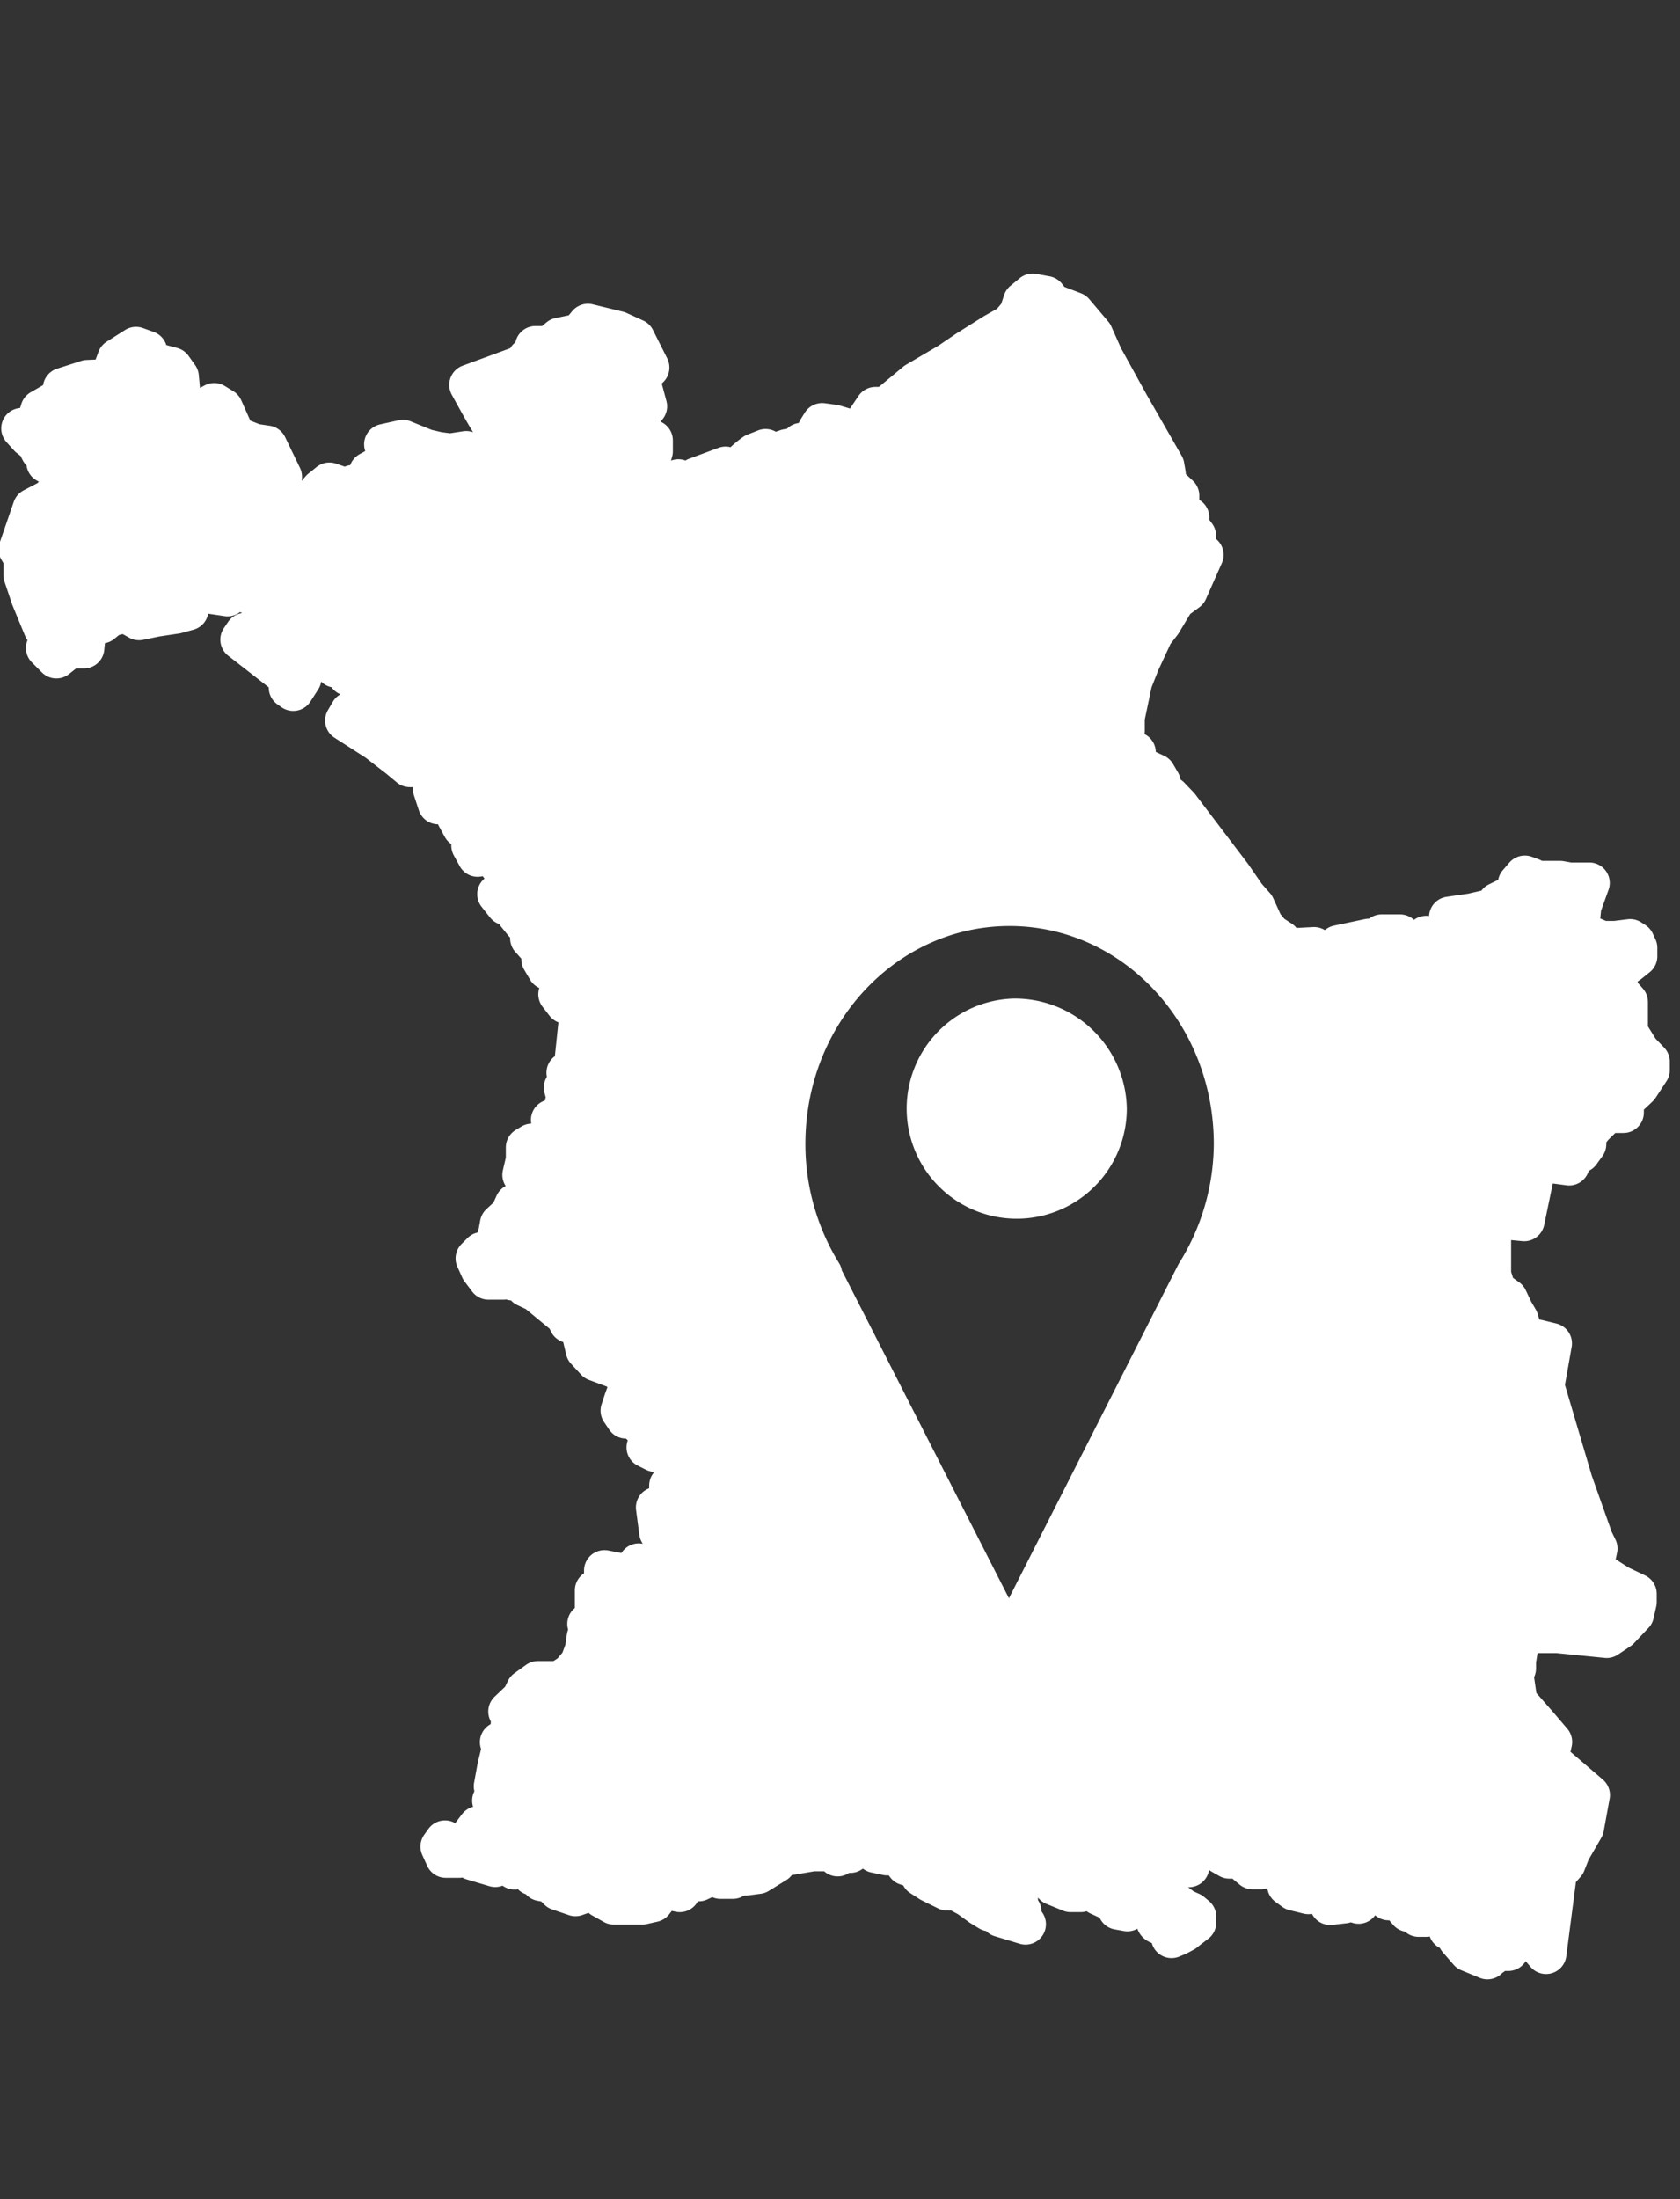<svg id="Calque_1" data-name="Calque 1" xmlns="http://www.w3.org/2000/svg" viewBox="0 0 82.27 107.65"><rect x="0" y="0" width="82.27" height="107.65" fill="#333333" stroke="none"/><defs><style>.cls-1,.cls-2{fill:#fff;}.cls-2{stroke:#fff;stroke-linecap:round;stroke-linejoin:round;stroke-width:2px;}</style></defs><title>picto-map</title><path class="cls-1" d="M49.61,48.88a5.39,5.39,0,1,0,5.57,5.39A5.48,5.48,0,0,0,49.61,48.88Z"/><path class="cls-2" d="M80.28,51.46l-.58-.93V49.05l-.28-.32-.24-.37V48l.16-.58.41-.28.41-.33,0-.41-.13-.28-.2-.13-.73.09h-.66l-.86-.37-.24-.53.08-.82.41-1.14-.29,0h-.69l-.45-.08-.49,0-.66,0L75,43l-.33-.12-.32.37,0,.45-1,.49v.29l-.53.08-.74.17-1.1.16v.58l-.2.32-.41.12H70l-.16-.08-.29.29L68.84,46l-.28-.24-.9,0-.21.21-.41,0-1.51.32-.53.41-.65-.32-1.52.08-.12-.41-.49-.32-.37-.45-.41-.9L61,43.88l-.69-1-2.58-3.4L57.27,39l-.53-.25.08-.44-.24-.41-1.06-.49.08-.58-.78-.44.24-.61,0-.66.37-1.76.37-.94L56.46,31l.41-.53.66-1.1.61-.45.78-1.76-.37-.33,0-.61-.33-.44v-.45l-.49-.17v-.9l-.86-.81.2-.24L57,22.81l-1.72-3L54,17.49l-.49-1.1-.93-1.1-1.07-.41-.29-.37-.65-.12-.45.37-.2.61-.45.53-.78.44-1.32.83-.9.61-1.6.94L43.4,19.94l-.53,0-.41.61-.36.5-.45,0-.81-.24-.58-.08-.2.32-.24.53-.58.12L39,22l-.45,0-.7.24L37.49,22l-.53.21a4.45,4.45,0,0,0-.7.61c0,.12-.12.37-.12.37l-.61-.33-1.43.53.12.49-1-.4-.24.69-.49.21-.7-.29-.69-.29-.41-.37.61-.32.45-.33.2-.69v-.53l-.69-.37-.49-.45.49-.45.41-.4-.38-1.41.49-.49-.7-1.39-.81-.37-1.48-.36-.2.24-.08.32-.53,0-.58.12-.49.41-.69,0-.09.53-.28.06-.21.32L23,18.84s.93,1.71,1.06,1.84a18.46,18.46,0,0,1,.74,1.71l-.66.08-.58-.2-.73-.17-.78.12-.61-.08L20.84,22l-1.11-.45-.9.2.45.7-1.19.66-.37.9-.44-.25-.17.29-.37-.2-.61-.21-.41.33-.49.57v.53l-.58.58-.44-.25-.66-.65v-.41l.24-1-.73-1.51-.61-.09-.94-.37L10.9,20l-.41-.25-.61.33H9.51l-.61.12-.16-1.75L8.42,18l-1.23-.33,0-.48L6.66,17l-.9.57-.37,1-1.11.05L3.1,19l0,.38-.37.27L2,20.07l-.28.9H1.06l.37.41.37.29.2.4.53.17-.24.41.93.48-.2.33L2.85,24l-.37.44-.86.45-.69,2,.24.41v.86l.37,1.1.61,1.48.49.37-.37.61.49.49.62-.49h.73l.12-1.22.73,0,.41-.33.78-.2.66.37.82-.17,1-.15.58-.16-.09-.41-.53.12-.86.17-.67.12h-.3l-.54-.34.91-.07.9-.29,1.18-.2.5-.25L10,29l1.14.17-.65-.7,1.42.45,1.23.61.49.41.08.49,1.07.53.17-.41.24-.37,1,.53.08.28-.73-.37-.33.53-.41.08L13,30.31l-.66,1L12,31l-.21.31,2.57,2-.2.35.2.14.38-.59L13,31.88l.13-.13,1.31.91.21-.25-1.48-1.07.17-.24,1.41.89.31.3.33-.13-.33-.69.41-.08.81.37-.08.49.24.41.12-.17.49.24v.33l.49.08v.24l.29.12.08-.32,2.82,2-.08.33.66.32,0,.21.37.16-.2.21L21,36l-.12.24.45.41-.21.2-.44.29-.62-.45-.57-.41L19,36l0-.32-.82-.58-.24.09-.78-.33-.24.41,1.56,1,1.06.82.53.44,1.68,0,.66,1-1.19.09.24.73,2.79-.08.37.69-2.25,0,.29.53,1.14.09.24.28-.94.53.29.53.57-.27,1.15,1.54-.29.24-.45.34.41.52,1-.61.21.58-.66.49.33.41,1-.5.44-.43-.73-1,.29-.21,1.11,1.52-.17.12.29.44-.49.09L27,44.79l-.32.24.17.37-.87.53.33.37,1.22-.12v.17l-1,.61.29.49.66-.41.2.41-.45.32.19.29.8-.49.24.37-1.1.73.34.44.8-.48-.33,3.14.49.21-.9.53.1.36.49-.19.07.27-.79.29.1.36.56-.18.05.3-.65.24.07.33.54-.17-.05.43L27,54.82l.45.57.29.33.37.41.73-.12,1-.25.73-.12,1-.16.28.65-.57.33-.82.24-.86.29-1,0-.17-.53h-.24l-.37.28-.49-.4v-.33s-.24-.2-.41-.17-.12.29-.12.29l-.57.08L26.05,56l-.28.17v.61l-.17.73.49.45-.2.61-.66.37-.24.53-.49.45-.09.49-.24.73-.2.17H23.6l-.29.29.24.53.37.49h.73l.21-.25.24.29.2,0,.37-.29.09.61.53.25,1.43,1.18.16.33.53.12.29,1.22.49.53,1.1.41.41.45.49.2.17.33-.61.08-.17.45-.17.52.25.37.12-.16.37-.21.2.25v.4l.53.53-.2.62.4.2.66-.17.17.33.37,1.43-.49.08,0,.82-.24.37-.41-.12L32.3,75l.33,0,0-.7.37.12-.12,1.23-.29.37v.4l-.2.66-.86.17.12-.29-.37-.41-.37.58-1.31-.25v.25l1.47.44,0,.45-.41.2-.44-.16-.17.2-.9-.41v.41l0,.9-.37.33.17.28-.2.37-.09.62-.24.65-.45.53-.57.37h-.61l-.45,0-.57.41-.21.44-.65.62.32.28-.2.33.2.44-.73.45.44.41-.4.12-.17.7-.17.93.24.29-.32.41.61,1.76-.37,0-.2-.57h-.29l-.45.08-.28.37.37.45-.41.2-.9,0-.41-.32-.2.28.24.53.66,0,.49-.16.16.28,1.11.33.12-.37.53.16.29.33.32-.29.57.58.21-.13.37-.49.08.41-.24.49.49.09.37.37.82.28,1.14-.4.17.49.57.32.49,0h.9l.53-.12.61-.78.33-.28,0,.49.37.08v-.29l.53-.24h.4l.94-.44.12.32.61,0,.53-.53.09.37.61-.08.86-.53.12-.33.7-.08,1-.17.61,0,.49-.25.12.5.21-.17.41,0,.2-.37.29-.41v.37l.57.17.17.24.57.12.58,0,.37.49.53.17.2.37.45.29.81.4h.45l.61.33.61.44.41.25.17-.17H49l0,.45,1.22.37L50,93.86l0-.29-.37-.32.2-.21,0-.16-.33,0-.32-.24-.17-.33L48.57,92l-.37-.17-.37-.12-.2-.37.2-.24h.45l.52-.17.17.21-.08.32.44,0,.41-.08.33-.33.24.41.41.2.44-.16-.2.4h.37l.29.37.81.33.49,0,.45-.33.37.09.08.4.37.17.45.2.12.33.45.08.4-.32.21-.21.24.21.37.37s.17.37.21.49.28.12.28.12l.29-.29.24,0,.29.25-.37.69.29-.12.32-.17.2-.16.38-.29,0-.29-.24-.2-.38-.17-.37-.28-.37-.33-.4-.29-.62-.28-.28-.49.2-.37,0-.17-.28-.33-.36-.19L54.85,90l.53.25.29.28H56l.21.17.24.32.24.13L57,91l.37.21.44.08.41.09.12-.38-.06-.28.08-.53.2,0,.12.24.21.08h.32l.29-.2.17.12a.43.43,0,0,1,.16.32l.37.21.37,0h.36l.12.28.29.24.4,0,.5-.12.57-.09.29.37.32.12-.16.21-.21.32.33.24.69.17.17-.29.29.21.4.2.21.41.69-.08L66,93l.53.17v-.58l.69-.2.41.29L68,93h.69l.12.37.17.2.29-.16.2.4.37,0,.12-.78,1,.5,0,.93h.21l.24.45.53.61.9.37,0-.41.21.24.24-.4.08.16h.49l.13-.41-.5-.24-.37-.37L72.08,94,72,93.63l.82.37.82.45.53.2.44.25,0-.33,1.07-1.47-.42,1.39v.61l.45.53.51-3.93.43-.49.24-.61.66-1.14.29-1.59L75.66,86l.24-.33.09-.4-.7-.82-1-1.14L74.1,82l.12-.33v-.36l.13-.82.49-.57h1.43l2.41.24.61-.41L80,79l.13-.58,0-.4-.86-.41L78,76.8l.21-1L78,75.37,77,72.55l-1.39-4.7.37-2.09-.65-.16-.87-.17V65l-.12-.4-.24-.41-.29-.61-.57-.41L73,62.41l0-1.3,0-.61-.4-.33.32-.78.9.29.82.08.61-2.94,1.59.21,0-.37.29-.13.24-.12.29-.4v-.45l.37-.45.45-.44.32-.21h.7l0-.57.74-.7.53-.81,0-.41ZM58.59,62.36h0L49.41,80.44,40.19,62.36h.05A12.11,12.11,0,0,1,38.44,56c0-6.45,4.91-11.67,11-11.67s11,5.22,11,11.67A12.08,12.08,0,0,1,58.59,62.36Z"/></svg>